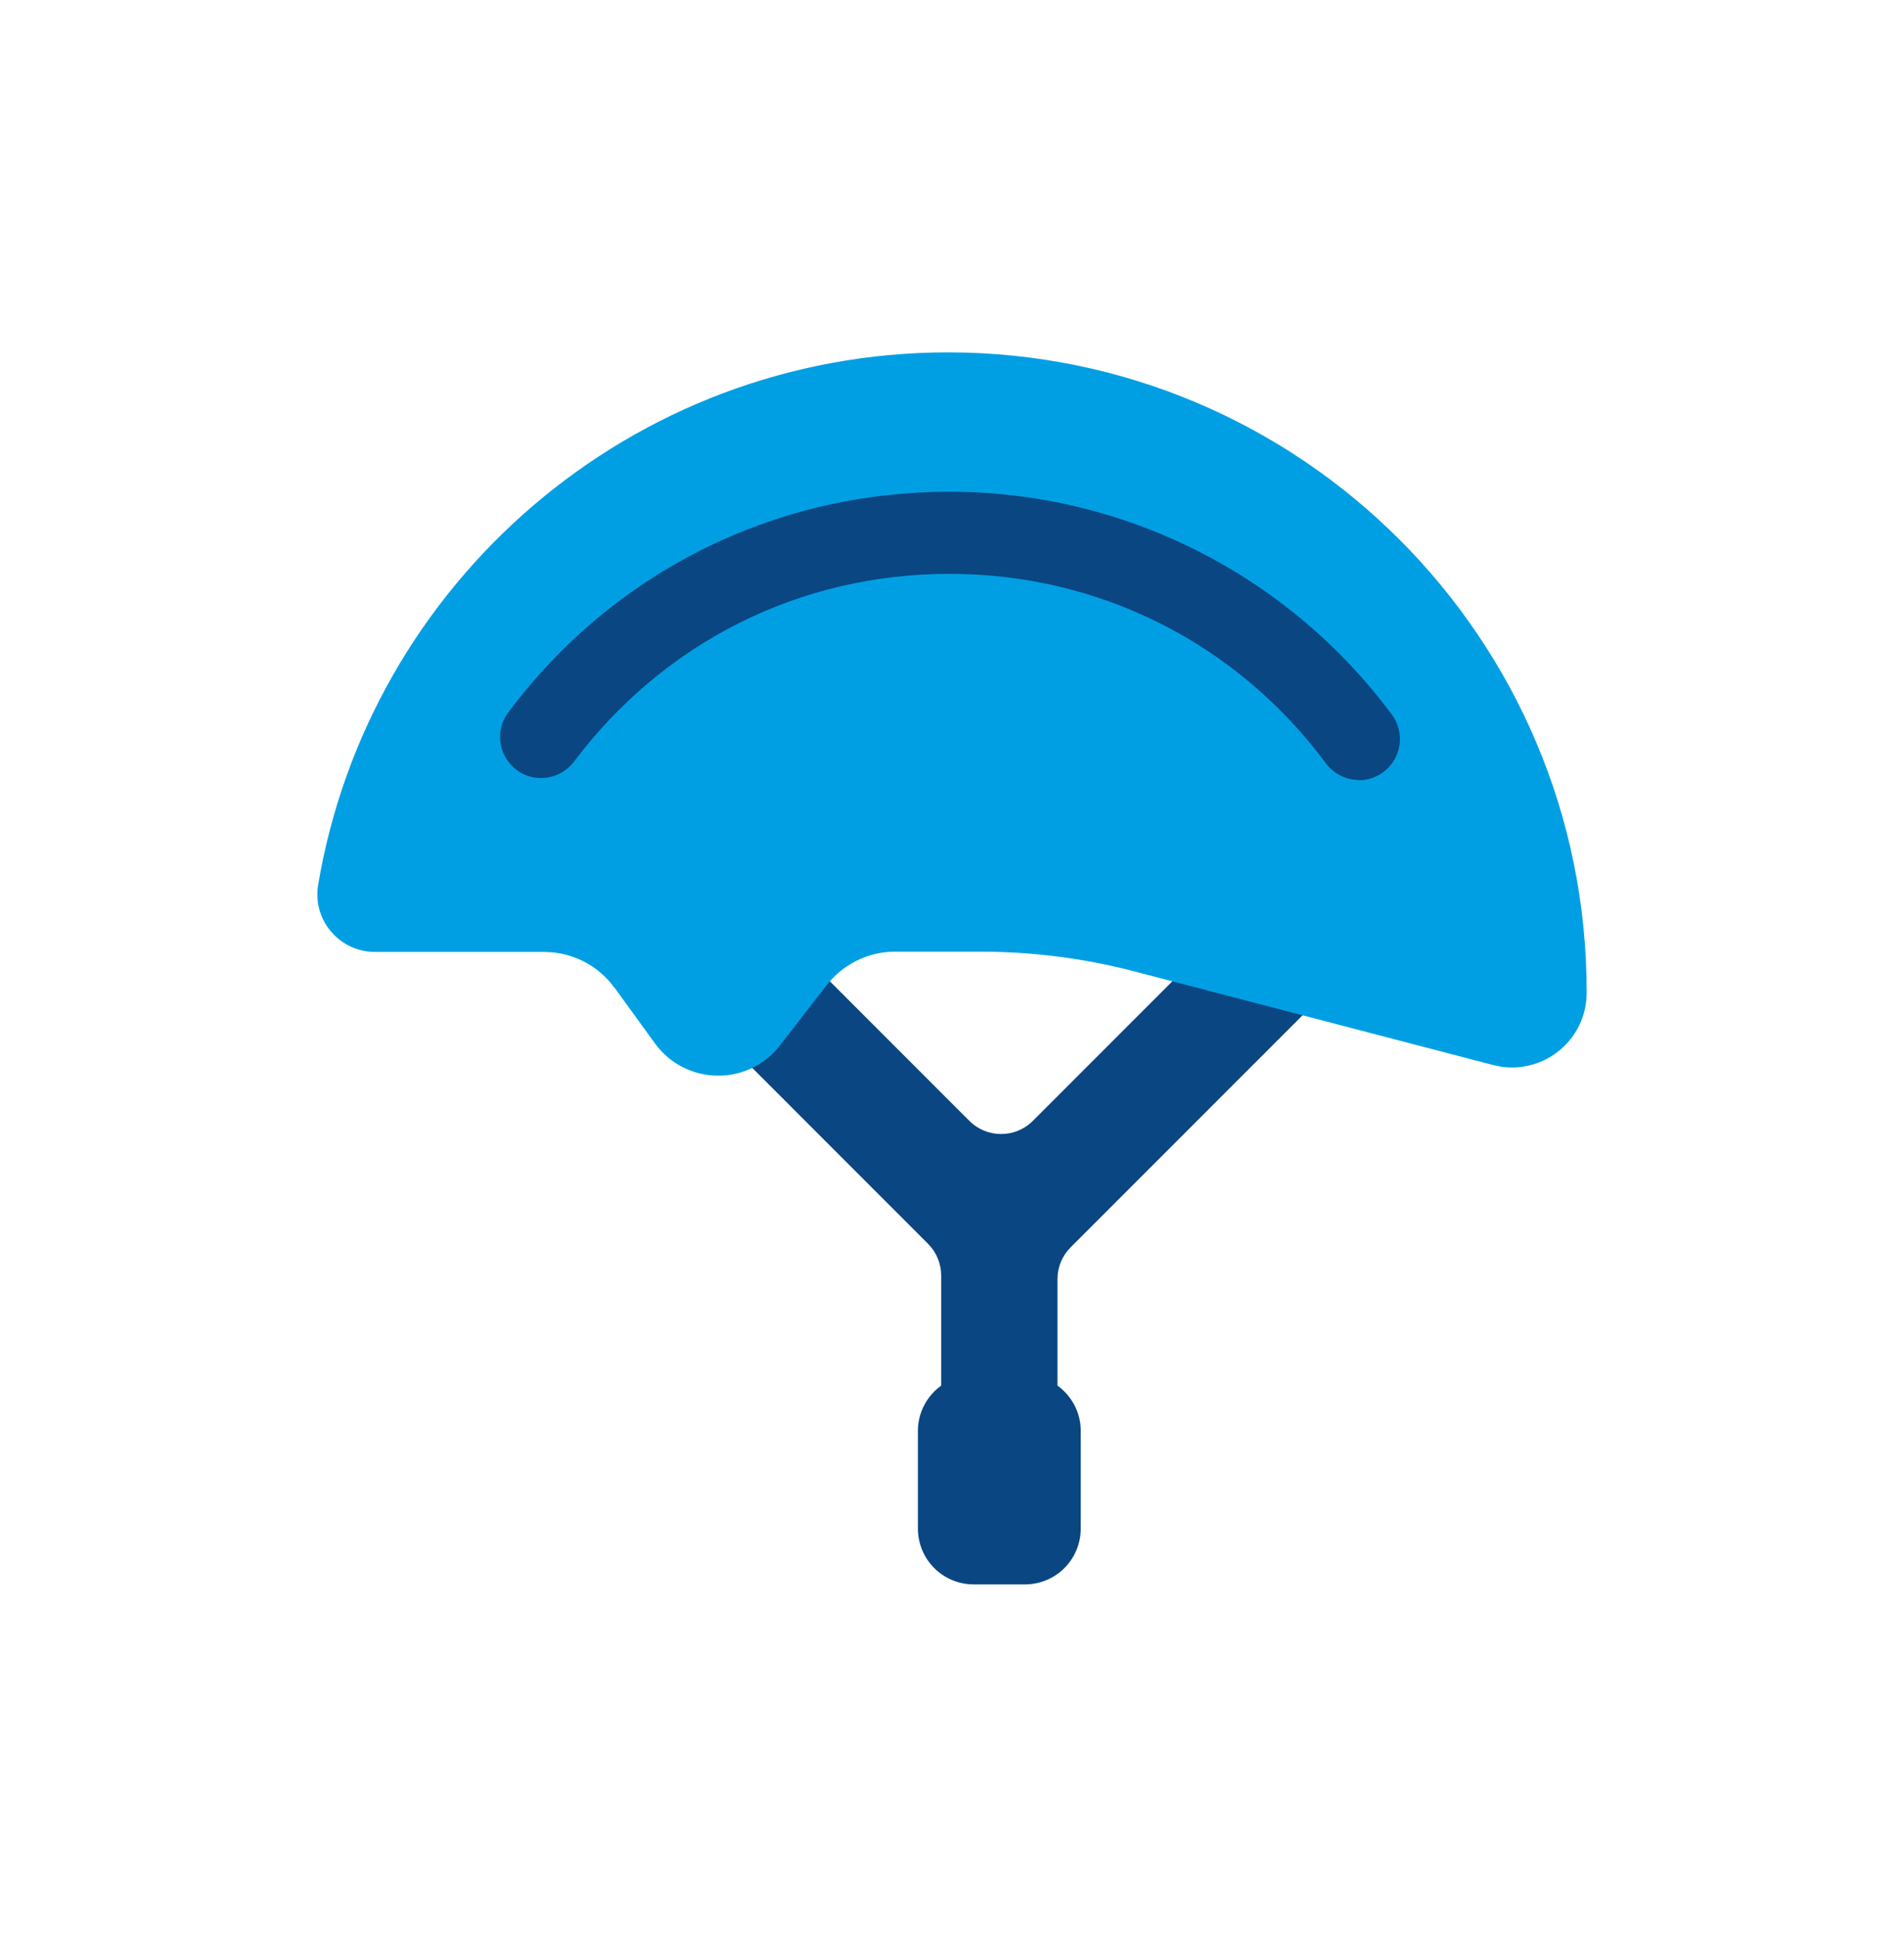 <svg width="60" height="61" viewBox="0 0 60 61" fill="none" xmlns="http://www.w3.org/2000/svg">
<path d="M33.729 39.295L45.922 27.103C46.474 26.551 46.474 25.654 45.922 25.102L45.336 24.516C44.784 23.964 43.887 23.964 43.335 24.516L32.548 35.303C31.996 35.855 31.099 35.855 30.547 35.303L19.432 24.188C18.881 23.636 17.984 23.636 17.432 24.188L16.846 24.774C16.294 25.326 16.294 26.223 16.846 26.775L29.245 39.175C29.513 39.442 29.659 39.804 29.659 40.175V43.641C29.219 43.96 28.926 44.478 28.926 45.064V48.143C28.926 49.117 29.711 49.902 30.685 49.902H32.298C33.272 49.902 34.057 49.117 34.057 48.143V45.064C34.057 44.478 33.764 43.96 33.324 43.641V40.287C33.324 39.908 33.471 39.554 33.738 39.287L33.729 39.295Z" fill="#0A4682"/>
<path d="M19.363 31.104L20.639 32.863C21.605 34.191 23.579 34.225 24.58 32.923L26.046 31.035C26.563 30.371 27.356 29.974 28.201 29.974H30.9C32.539 29.974 34.16 30.181 35.746 30.595L47.051 33.544C48.543 33.932 50 32.811 50 31.267V31.233C50 20.118 40.989 11.098 29.866 11.098C19.897 11.107 11.619 18.359 10.024 27.879C9.843 28.982 10.705 29.983 11.818 29.983H17.155C18.026 29.983 18.854 30.405 19.363 31.112V31.104Z" fill="#009FE4"/>
<path d="M42.826 24.567C42.429 24.567 42.041 24.386 41.782 24.041C38.963 20.247 34.634 18.074 29.917 18.074C25.2 18.074 20.915 20.23 18.087 23.99C17.655 24.559 16.845 24.68 16.276 24.248C15.707 23.817 15.586 23.007 16.017 22.438C19.328 18.014 24.398 15.488 29.917 15.488C35.436 15.488 40.592 18.109 43.86 22.507C44.283 23.076 44.171 23.886 43.593 24.317C43.36 24.49 43.093 24.576 42.826 24.576V24.567Z" fill="#0A4682"/>
</svg>
